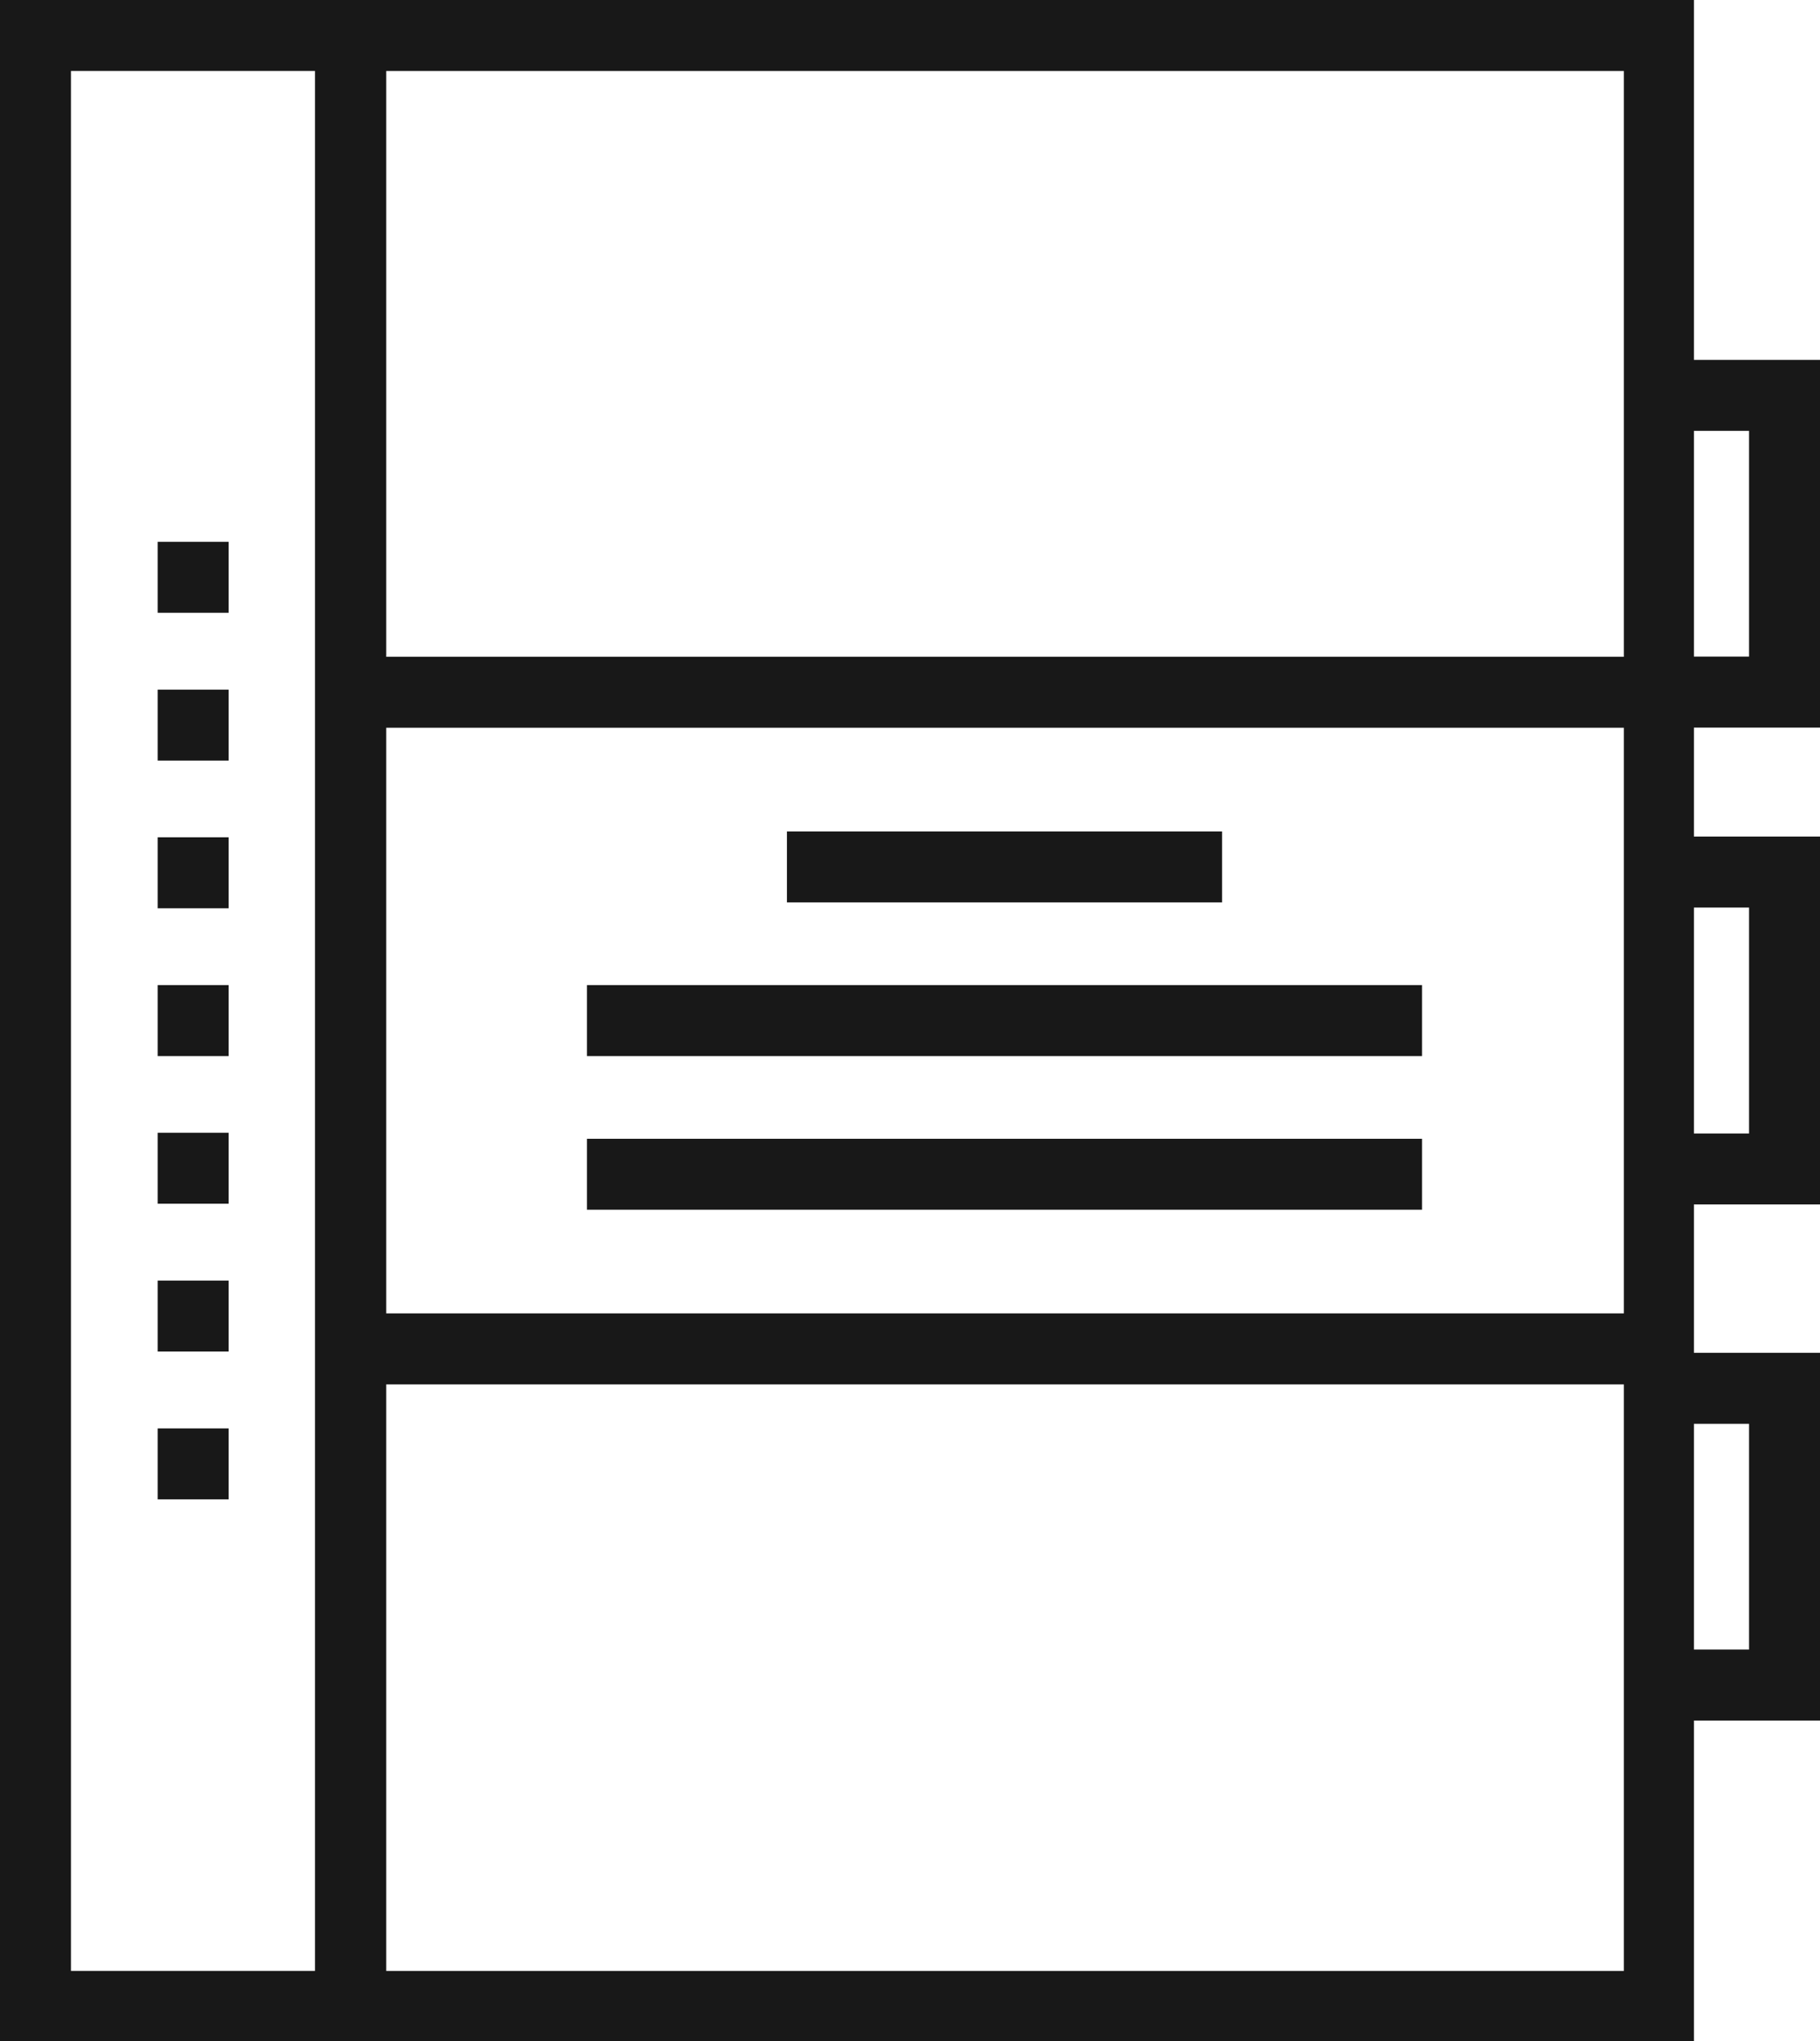 <svg xmlns="http://www.w3.org/2000/svg" viewBox="0 0 99.75 111.84"><path fill="#181818" d="M99.75 94.28H90.9v-3.89h4.96V78.02H90.9v-3.89h8.85v20.15zm0-28.28H90.9v-3.89h4.96V49.73H90.9v-3.89h8.85V66zm0-26.13H90.9v-3.89h4.96V23.61H90.9v-3.89h8.85v20.15zm-80.53-3.88H90.9v3.89H19.22zm0 35.98H90.9v3.89H19.22z"/><path d="M92.84 111.84H17.27V0h75.57zM21.16 108H89V3.89H21.16z" fill="#181818"/><path d="M21.16 111.84H0V0h21.16zM3.89 108h13.38V3.89H3.89zm39.24-62.44h23.85v3.89H43.13zm-10.96 8.42h45.77v3.89H32.17zm0 8.42h45.77v3.89H32.17z" fill="#181818"/><path fill="#181818" d="M8.64 29.69h3.89v3.89H8.64zm0 8.1h3.89v3.89H8.64zm0 8.09h3.89v3.89H8.64zm0 8.1h3.89v3.89H8.64zm0 8.09h3.89v3.89H8.64zm0 8.1h3.89v3.89H8.64zm0 8.1h3.89v3.89H8.64z"/></svg>